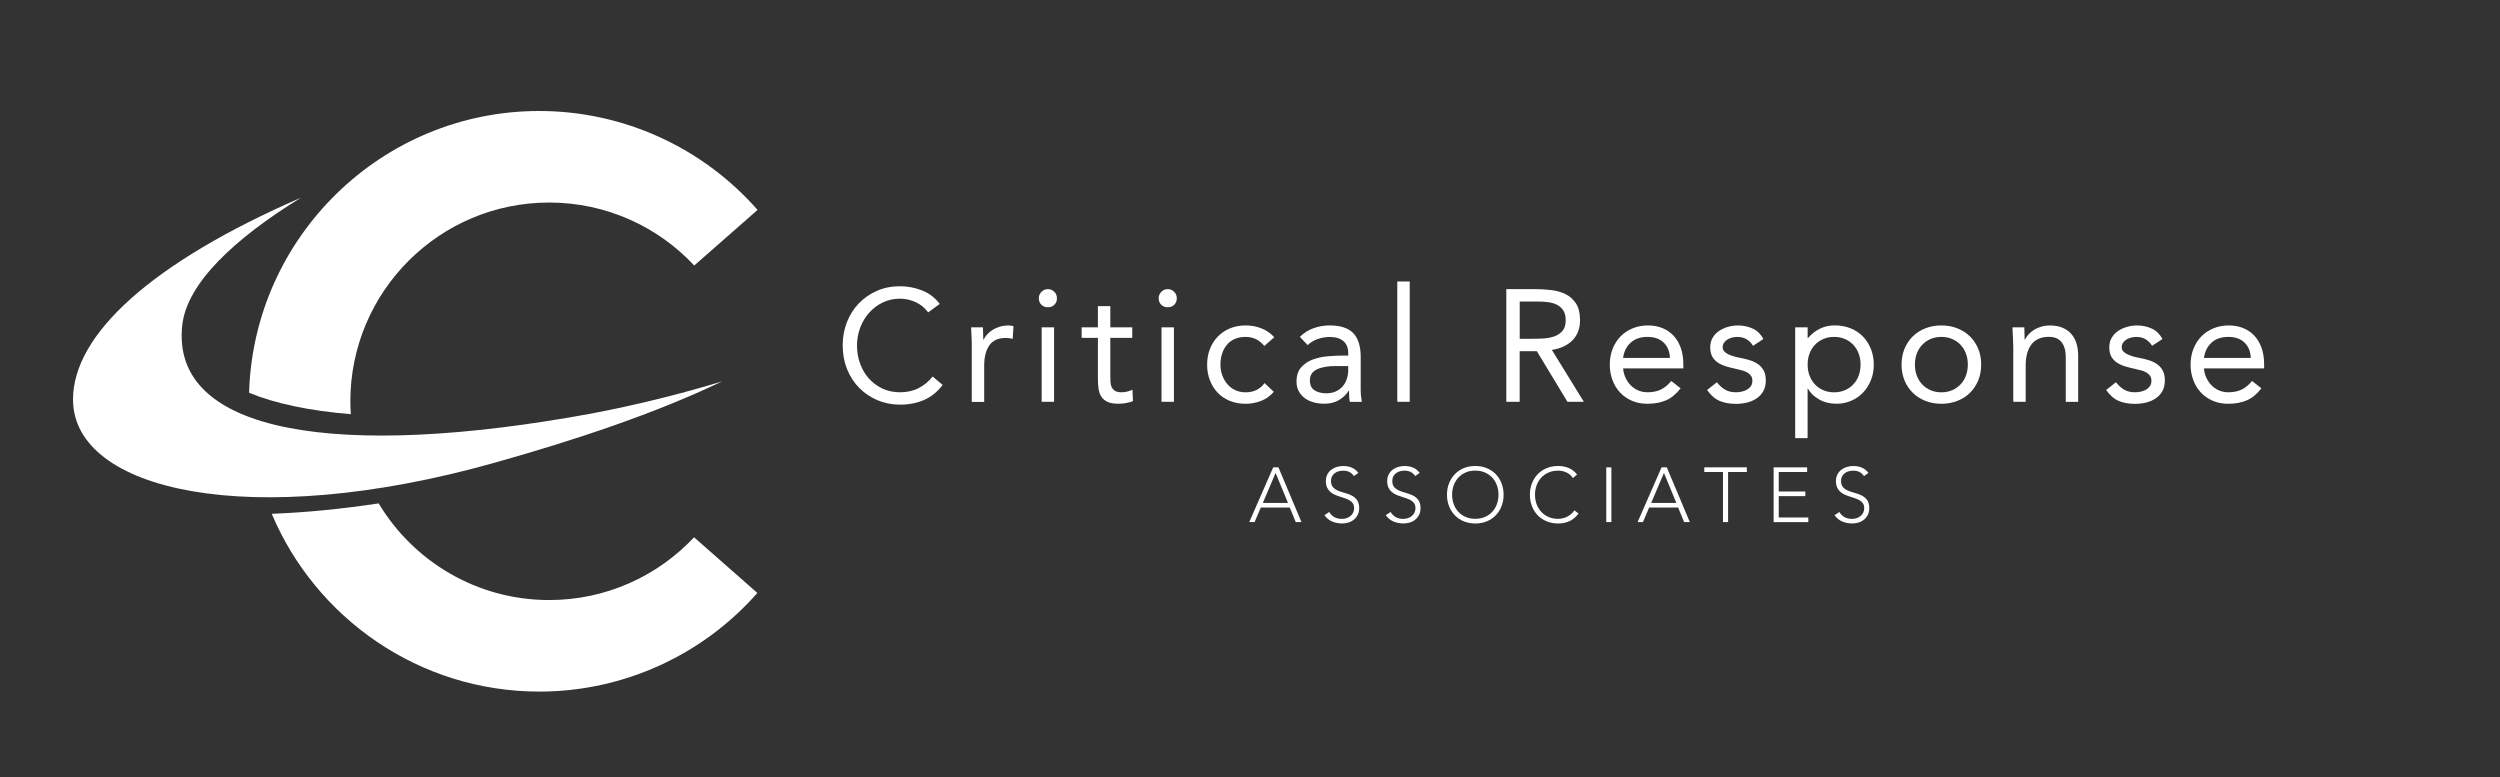 <?xml version="1.0" encoding="utf-8"?>
<!-- Generator: Adobe Illustrator 23.0.4, SVG Export Plug-In . SVG Version: 6.00 Build 0)  -->
<svg version="1.1" xmlns="http://www.w3.org/2000/svg" xmlns:xlink="http://www.w3.org/1999/xlink" x="0px" y="0px"
	 viewBox="0 0 582 181" style="enable-background:new 0 0 582 181;" xml:space="preserve">
<rect x="0" y="0" width="582" height="181" fill="#333333" stroke="none"/>
<style type="text/css">
	.st0{fill:#FFFFFF;}
	.st1{fill:#C60139;}
	.st2{fill:#7D7D7D;}
</style>
<g id="Layer_1">
</g>
<g id="Layer_4">
</g>
<g id="Layer_2">
</g>
<g id="Layer_3">
	<g>
		<path class="st0" d="M127.85,139.69c-16.86,0-31.61-9.02-39.7-22.5c-8.68,1.31-17.04,2.13-24.89,2.42
			C73.51,143.91,97.58,161,125.56,161c19.42,0,37.92-8.37,50.75-22.96l-14.73-12.96C153.14,134.07,141.16,139.69,127.85,139.69z"/>
		<path class="st0" d="M127.85,47.15c13.33,0,25.33,5.64,33.77,14.66l14.74-12.94c-12.84-14.63-31.36-23.03-50.82-23.03
			c-36.6,0-66.5,29.25-67.55,65.6c6.05,2.5,14.15,4.21,23.68,4.98c-0.06-0.99-0.11-1.99-0.11-3
			C81.58,67.87,102.3,47.15,127.85,47.15z"/>
	</g>
	<path class="st0" d="M137.6,96.29c-58.68,10.78-97.97,4.79-95.17-20.6c1.07-9.69,11.99-20.03,27.62-29.66
		C35.48,61.04,16.92,77.83,17,93.09c0.12,21.21,41.28,30.63,98.09,14.65c19.27-5.42,37.53-11.54,53.01-18.95
		C158.35,91.75,148.11,94.29,137.6,96.29"/>
	<g>
		<path class="st0" d="M216.08,72.72c-0.79-1.06-1.77-1.86-2.93-2.39c-1.16-0.53-2.37-0.8-3.63-0.8c-1.46,0-2.8,0.3-4.02,0.89
			c-1.22,0.59-2.28,1.39-3.17,2.39s-1.58,2.16-2.08,3.48c-0.49,1.32-0.74,2.7-0.74,4.13c0,1.53,0.25,2.96,0.74,4.28
			c0.49,1.32,1.18,2.47,2.06,3.45c0.88,0.98,1.93,1.75,3.15,2.32s2.58,0.85,4.06,0.85c1.61,0,3.04-0.31,4.3-0.95
			c1.26-0.63,2.36-1.54,3.3-2.72l2.33,1.96c-1.19,1.58-2.61,2.74-4.28,3.48c-1.67,0.74-3.55,1.11-5.65,1.11
			c-1.88,0-3.63-0.35-5.26-1.04c-1.63-0.69-3.04-1.65-4.24-2.87c-1.2-1.22-2.14-2.67-2.82-4.35c-0.68-1.68-1.02-3.52-1.02-5.52
			c0-1.93,0.33-3.73,0.98-5.41c0.65-1.68,1.58-3.14,2.76-4.37c1.19-1.23,2.59-2.21,4.22-2.93c1.63-0.72,3.42-1.07,5.37-1.07
			c1.78,0,3.49,0.32,5.13,0.96c1.64,0.64,3.02,1.69,4.13,3.15L216.08,72.72z"/>
		<path class="st0" d="M226.23,80.32c0-0.79-0.02-1.53-0.07-2.22c-0.05-0.69-0.07-1.32-0.07-1.89h2.74c0,0.47,0.01,0.94,0.04,1.41
			c0.02,0.47,0.04,0.95,0.04,1.45h0.07c0.2-0.42,0.48-0.83,0.83-1.22c0.36-0.39,0.78-0.75,1.28-1.06c0.49-0.31,1.05-0.56,1.67-0.74
			c0.62-0.19,1.28-0.28,2-0.28c0.2,0,0.4,0.01,0.59,0.04c0.2,0.02,0.39,0.07,0.59,0.15l-0.19,2.93c-0.49-0.15-1.01-0.22-1.56-0.22
			c-1.78,0-3.07,0.58-3.87,1.72c-0.8,1.15-1.2,2.72-1.2,4.73v8.45h-2.89V80.32z"/>
		<path class="st0" d="M241.84,69.42c0-0.57,0.2-1.06,0.61-1.48c0.41-0.42,0.91-0.63,1.5-0.63s1.09,0.21,1.5,0.63
			s0.61,0.91,0.61,1.48c0,0.62-0.2,1.12-0.59,1.52c-0.4,0.4-0.9,0.59-1.52,0.59c-0.62,0-1.12-0.2-1.52-0.59
			C242.03,70.55,241.84,70.04,241.84,69.42z M242.5,76.2h2.89v17.34h-2.89V76.2z"/>
		<path class="st0" d="M263.59,78.65h-5.11v8.67c0,0.57,0.01,1.09,0.04,1.58c0.02,0.48,0.12,0.9,0.3,1.26s0.43,0.64,0.78,0.85
			c0.35,0.21,0.84,0.31,1.48,0.31c0.42,0,0.85-0.05,1.3-0.15c0.44-0.1,0.86-0.25,1.26-0.44l0.11,2.63
			c-0.49,0.22-1.04,0.38-1.65,0.48c-0.61,0.1-1.18,0.15-1.72,0.15c-1.04,0-1.87-0.14-2.48-0.41c-0.62-0.27-1.1-0.65-1.45-1.15
			c-0.35-0.49-0.57-1.1-0.69-1.83c-0.11-0.73-0.17-1.54-0.17-2.43v-9.52h-3.78V76.2h3.78v-4.93h2.89v4.93h5.11V78.65z"/>
		<path class="st0" d="M269.74,69.42c0-0.57,0.2-1.06,0.61-1.48c0.41-0.42,0.91-0.63,1.5-0.63s1.09,0.21,1.5,0.63
			s0.61,0.91,0.61,1.48c0,0.62-0.2,1.12-0.59,1.52c-0.4,0.4-0.9,0.59-1.52,0.59c-0.62,0-1.12-0.2-1.52-0.59
			C269.94,70.55,269.74,70.04,269.74,69.42z M270.4,76.2h2.89v17.34h-2.89V76.2z"/>
		<path class="st0" d="M294.34,80.54c-0.62-0.74-1.28-1.28-2-1.61c-0.72-0.33-1.51-0.5-2.37-0.5c-0.96,0-1.82,0.17-2.56,0.5
			c-0.74,0.33-1.35,0.8-1.83,1.39c-0.48,0.59-0.85,1.28-1.09,2.06c-0.25,0.78-0.37,1.61-0.37,2.5c0,0.89,0.14,1.72,0.43,2.5
			c0.28,0.78,0.68,1.46,1.19,2.06s1.12,1.06,1.83,1.39c0.72,0.33,1.52,0.5,2.41,0.5c1.9,0,3.37-0.72,4.41-2.15l2.15,2.04
			c-0.84,0.96-1.83,1.67-2.96,2.11c-1.14,0.44-2.33,0.67-3.59,0.67c-1.33,0-2.56-0.22-3.67-0.67c-1.11-0.45-2.06-1.08-2.83-1.89
			c-0.78-0.81-1.38-1.78-1.82-2.89c-0.43-1.11-0.65-2.33-0.65-3.67c0-1.31,0.22-2.52,0.65-3.63c0.43-1.11,1.04-2.08,1.83-2.89
			c0.79-0.82,1.74-1.45,2.83-1.91c1.1-0.46,2.32-0.69,3.65-0.69c1.28,0,2.5,0.22,3.65,0.67c1.15,0.44,2.16,1.14,3.02,2.08
			L294.34,80.54z"/>
		<path class="st0" d="M302.61,78.43c0.89-0.91,1.95-1.59,3.17-2.02c1.22-0.43,2.46-0.65,3.72-0.65c2.57,0,4.42,0.61,5.56,1.82
			c1.14,1.21,1.71,3.05,1.71,5.52v7.45c0,0.49,0.02,1.01,0.07,1.54c0.05,0.53,0.11,1.02,0.19,1.46h-2.78
			c-0.1-0.4-0.15-0.83-0.17-1.32c-0.01-0.48-0.02-0.91-0.02-1.28h-0.07c-0.57,0.89-1.33,1.62-2.28,2.19
			c-0.95,0.57-2.09,0.85-3.43,0.85c-0.89,0-1.72-0.11-2.5-0.33c-0.78-0.22-1.46-0.55-2.04-0.98c-0.58-0.43-1.04-0.97-1.39-1.61
			c-0.35-0.64-0.52-1.38-0.52-2.22c0-1.43,0.37-2.56,1.11-3.37c0.74-0.81,1.66-1.42,2.76-1.81c1.1-0.4,2.28-0.64,3.56-0.74
			c1.27-0.1,2.44-0.15,3.5-0.15h1.11v-0.52c0-1.26-0.38-2.21-1.13-2.85c-0.75-0.64-1.81-0.96-3.17-0.96c-0.94,0-1.86,0.16-2.76,0.46
			s-1.7,0.78-2.39,1.43L302.61,78.43z M310.98,85.21c-1.85,0-3.32,0.26-4.41,0.78c-1.09,0.52-1.63,1.37-1.63,2.56
			c0,1.09,0.36,1.86,1.09,2.32c0.73,0.46,1.64,0.69,2.72,0.69c0.84,0,1.57-0.14,2.2-0.43c0.63-0.28,1.15-0.66,1.58-1.13
			c0.42-0.47,0.74-1.02,0.96-1.65c0.22-0.63,0.35-1.3,0.37-2.02v-1.11H310.98z"/>
		<path class="st0" d="M325.29,65.53h2.89v28.01h-2.89V65.53z"/>
		<path class="st0" d="M350.67,67.31h6.71c1.26,0,2.51,0.07,3.76,0.22c1.25,0.15,2.37,0.47,3.35,0.96s1.79,1.22,2.41,2.17
			c0.62,0.95,0.93,2.24,0.93,3.87c0,1.93-0.58,3.48-1.74,4.67c-1.16,1.19-2.77,1.94-4.82,2.26l7.45,12.08h-3.82l-7.12-11.78h-4
			v11.78h-3.11V67.31z M353.78,78.87h2.78c0.86,0,1.76-0.02,2.69-0.07c0.93-0.05,1.78-0.21,2.56-0.48c0.78-0.27,1.42-0.7,1.93-1.28
			c0.51-0.58,0.76-1.41,0.76-2.5c0-0.94-0.19-1.69-0.56-2.26s-0.86-1.01-1.46-1.32c-0.61-0.31-1.29-0.51-2.04-0.61
			c-0.75-0.1-1.51-0.15-2.28-0.15h-4.37V78.87z"/>
		<path class="st0" d="M391.25,90.4c-1.04,1.33-2.17,2.27-3.41,2.8c-1.24,0.53-2.67,0.8-4.3,0.8c-1.36,0-2.58-0.24-3.67-0.72
			c-1.09-0.48-2.01-1.13-2.76-1.95c-0.75-0.81-1.33-1.78-1.74-2.89c-0.41-1.11-0.61-2.3-0.61-3.56c0-1.33,0.22-2.56,0.67-3.69
			c0.45-1.12,1.06-2.09,1.85-2.89c0.79-0.8,1.73-1.43,2.82-1.87c1.09-0.45,2.27-0.67,3.56-0.67c1.21,0,2.32,0.2,3.33,0.61
			c1.01,0.41,1.88,1,2.61,1.78c0.73,0.78,1.29,1.73,1.69,2.85c0.4,1.12,0.59,2.4,0.59,3.84v0.93h-14.01
			c0.05,0.74,0.23,1.45,0.54,2.13s0.71,1.27,1.2,1.78s1.08,0.91,1.74,1.2s1.4,0.44,2.19,0.44c1.26,0,2.32-0.22,3.19-0.67
			c0.86-0.44,1.64-1.1,2.33-1.96L391.25,90.4z M388.76,83.32c-0.05-1.48-0.53-2.67-1.45-3.56s-2.17-1.33-3.78-1.33
			c-1.61,0-2.9,0.44-3.89,1.33s-1.58,2.08-1.78,3.56H388.76z"/>
		<path class="st0" d="M399.69,88.99c0.57,0.72,1.19,1.29,1.87,1.7c0.68,0.42,1.54,0.63,2.58,0.63c0.44,0,0.9-0.05,1.35-0.15
			c0.46-0.1,0.87-0.26,1.24-0.48c0.37-0.22,0.67-0.5,0.89-0.83c0.22-0.33,0.33-0.74,0.33-1.21c0-0.47-0.1-0.85-0.31-1.15
			s-0.49-0.55-0.83-0.76c-0.35-0.21-0.74-0.38-1.19-0.5s-0.9-0.23-1.37-0.33c-0.82-0.17-1.59-0.37-2.33-0.59s-1.39-0.51-1.95-0.87
			c-0.56-0.36-1-0.82-1.33-1.39s-0.5-1.3-0.5-2.19c0-0.84,0.18-1.58,0.56-2.22c0.37-0.64,0.86-1.17,1.48-1.59
			c0.62-0.42,1.31-0.74,2.08-0.96c0.77-0.22,1.56-0.33,2.37-0.33c1.24,0,2.38,0.25,3.43,0.74s1.87,1.3,2.46,2.41l-2.41,1.59
			c-0.37-0.62-0.86-1.12-1.46-1.5c-0.61-0.38-1.34-0.57-2.2-0.57c-0.4,0-0.8,0.05-1.21,0.15c-0.41,0.1-0.77,0.25-1.09,0.44
			c-0.32,0.2-0.59,0.45-0.8,0.76s-0.31,0.66-0.31,1.06c0,0.37,0.12,0.69,0.35,0.94c0.23,0.26,0.56,0.49,0.96,0.69
			c0.41,0.2,0.88,0.37,1.41,0.52c0.53,0.15,1.08,0.27,1.65,0.37c0.77,0.15,1.49,0.34,2.19,0.57c0.69,0.23,1.3,0.55,1.82,0.95
			c0.52,0.39,0.93,0.89,1.22,1.48c0.3,0.59,0.44,1.32,0.44,2.19c0,0.99-0.2,1.83-0.59,2.52c-0.4,0.69-0.92,1.25-1.58,1.69
			c-0.65,0.43-1.4,0.75-2.22,0.95c-0.83,0.2-1.67,0.3-2.54,0.3c-1.48,0-2.76-0.23-3.83-0.69c-1.08-0.46-2.04-1.3-2.91-2.54
			L399.69,88.99z"/>
		<path class="st0" d="M417.93,76.2h2.89v2.52h0.07c0.79-0.94,1.71-1.67,2.76-2.19c1.05-0.52,2.21-0.78,3.46-0.78
			c1.36,0,2.6,0.23,3.72,0.69c1.12,0.46,2.08,1.09,2.87,1.91s1.41,1.78,1.85,2.89c0.44,1.11,0.67,2.32,0.67,3.63
			s-0.22,2.52-0.67,3.63c-0.45,1.11-1.06,2.08-1.83,2.89c-0.78,0.82-1.7,1.45-2.76,1.91s-2.2,0.69-3.41,0.69
			c-1.56,0-2.92-0.34-4.09-1.02c-1.17-0.68-2.03-1.51-2.58-2.5h-0.07v11.52h-2.89V76.2z M420.82,84.88c0,0.91,0.14,1.76,0.43,2.54
			s0.7,1.46,1.24,2.04c0.54,0.58,1.19,1.04,1.95,1.37c0.75,0.33,1.6,0.5,2.54,0.5c0.94,0,1.78-0.17,2.54-0.5s1.4-0.79,1.95-1.37
			c0.54-0.58,0.96-1.26,1.24-2.04c0.28-0.78,0.43-1.62,0.43-2.54s-0.14-1.76-0.43-2.54c-0.28-0.78-0.7-1.46-1.24-2.04
			c-0.54-0.58-1.19-1.04-1.95-1.37c-0.75-0.33-1.6-0.5-2.54-0.5c-0.94,0-1.79,0.17-2.54,0.5c-0.75,0.33-1.4,0.79-1.95,1.37
			c-0.54,0.58-0.96,1.26-1.24,2.04C420.96,83.11,420.82,83.96,420.82,84.88z"/>
		<path class="st0" d="M442.68,84.88c0-1.36,0.24-2.59,0.7-3.71c0.47-1.11,1.11-2.07,1.93-2.87c0.81-0.8,1.79-1.43,2.93-1.87
			c1.14-0.45,2.37-0.67,3.71-0.67s2.57,0.22,3.71,0.67c1.14,0.44,2.11,1.07,2.93,1.87c0.82,0.8,1.46,1.76,1.93,2.87
			c0.47,1.11,0.7,2.35,0.7,3.71c0,1.36-0.24,2.59-0.7,3.71c-0.47,1.11-1.11,2.07-1.93,2.87c-0.81,0.8-1.79,1.43-2.93,1.87
			c-1.14,0.44-2.37,0.67-3.71,0.67s-2.57-0.22-3.71-0.67c-1.14-0.45-2.11-1.07-2.93-1.87c-0.82-0.8-1.46-1.76-1.93-2.87
			C442.92,87.47,442.68,86.23,442.68,84.88z M445.79,84.88c0,0.91,0.14,1.76,0.43,2.54s0.7,1.46,1.24,2.04
			c0.54,0.58,1.19,1.04,1.95,1.37c0.75,0.33,1.6,0.5,2.54,0.5c0.94,0,1.78-0.17,2.54-0.5s1.4-0.79,1.95-1.37
			c0.54-0.58,0.96-1.26,1.24-2.04c0.28-0.78,0.43-1.62,0.43-2.54s-0.14-1.76-0.43-2.54c-0.28-0.78-0.7-1.46-1.24-2.04
			c-0.54-0.58-1.19-1.04-1.95-1.37c-0.75-0.33-1.6-0.5-2.54-0.5c-0.94,0-1.79,0.17-2.54,0.5c-0.75,0.33-1.4,0.79-1.95,1.37
			c-0.54,0.58-0.96,1.26-1.24,2.04C445.93,83.11,445.79,83.96,445.79,84.88z"/>
		<path class="st0" d="M468.66,80.32c0-0.79-0.02-1.53-0.07-2.22s-0.07-1.32-0.07-1.89h2.74c0,0.47,0.01,0.94,0.04,1.41
			c0.02,0.47,0.04,0.95,0.04,1.45h0.07c0.2-0.42,0.48-0.83,0.83-1.22c0.36-0.39,0.78-0.75,1.28-1.06c0.49-0.31,1.05-0.56,1.67-0.74
			c0.62-0.19,1.28-0.28,2-0.28c1.14,0,2.12,0.17,2.95,0.52s1.51,0.83,2.06,1.45s0.95,1.37,1.21,2.24c0.26,0.88,0.39,1.83,0.39,2.87
			v10.71h-2.89V83.13c0-1.46-0.32-2.61-0.96-3.45c-0.64-0.84-1.64-1.26-3-1.26c-0.94,0-1.75,0.16-2.43,0.48
			c-0.68,0.32-1.24,0.78-1.67,1.37c-0.43,0.59-0.75,1.3-0.96,2.11s-0.31,1.72-0.31,2.71v8.45h-2.89V80.32z"/>
		<path class="st0" d="M492.59,88.99c0.57,0.72,1.19,1.29,1.87,1.7c0.68,0.42,1.54,0.63,2.58,0.63c0.44,0,0.9-0.05,1.35-0.15
			c0.46-0.1,0.87-0.26,1.24-0.48c0.37-0.22,0.67-0.5,0.89-0.83c0.22-0.33,0.33-0.74,0.33-1.21c0-0.47-0.1-0.85-0.31-1.15
			s-0.49-0.55-0.83-0.76c-0.35-0.21-0.74-0.38-1.19-0.5s-0.9-0.23-1.37-0.33c-0.82-0.17-1.59-0.37-2.33-0.59s-1.39-0.51-1.95-0.87
			c-0.56-0.36-1-0.82-1.33-1.39s-0.5-1.3-0.5-2.19c0-0.84,0.18-1.58,0.56-2.22c0.37-0.64,0.86-1.17,1.48-1.59
			c0.62-0.42,1.31-0.74,2.08-0.96c0.77-0.22,1.56-0.33,2.37-0.33c1.24,0,2.38,0.25,3.43,0.74s1.87,1.3,2.46,2.41l-2.41,1.59
			c-0.37-0.62-0.86-1.12-1.46-1.5c-0.61-0.38-1.34-0.57-2.2-0.57c-0.4,0-0.8,0.05-1.21,0.15c-0.41,0.1-0.77,0.25-1.09,0.44
			c-0.32,0.2-0.59,0.45-0.8,0.76s-0.31,0.66-0.31,1.06c0,0.37,0.12,0.69,0.35,0.94c0.23,0.26,0.56,0.49,0.96,0.69
			c0.41,0.2,0.88,0.37,1.41,0.52c0.53,0.15,1.08,0.27,1.65,0.37c0.77,0.15,1.49,0.34,2.19,0.57c0.69,0.23,1.3,0.55,1.82,0.95
			c0.52,0.39,0.93,0.89,1.22,1.48c0.3,0.59,0.44,1.32,0.44,2.19c0,0.99-0.2,1.83-0.59,2.52c-0.4,0.69-0.92,1.25-1.58,1.69
			c-0.65,0.43-1.4,0.75-2.22,0.95c-0.83,0.2-1.67,0.3-2.54,0.3c-1.48,0-2.76-0.23-3.83-0.69c-1.08-0.46-2.04-1.3-2.91-2.54
			L492.59,88.99z"/>
		<path class="st0" d="M526.46,90.4c-1.04,1.33-2.17,2.27-3.41,2.8c-1.24,0.53-2.67,0.8-4.3,0.8c-1.36,0-2.58-0.24-3.67-0.72
			c-1.09-0.48-2.01-1.13-2.76-1.95c-0.75-0.81-1.33-1.78-1.74-2.89c-0.41-1.11-0.61-2.3-0.61-3.56c0-1.33,0.22-2.56,0.67-3.69
			c0.45-1.12,1.06-2.09,1.85-2.89c0.79-0.8,1.73-1.43,2.82-1.87c1.09-0.45,2.27-0.67,3.56-0.67c1.21,0,2.32,0.2,3.33,0.61
			c1.01,0.41,1.88,1,2.61,1.78c0.73,0.78,1.29,1.73,1.69,2.85c0.4,1.12,0.59,2.4,0.59,3.84v0.93h-14.01
			c0.05,0.74,0.23,1.45,0.54,2.13s0.71,1.27,1.2,1.78s1.08,0.91,1.74,1.2s1.4,0.44,2.19,0.44c1.26,0,2.32-0.22,3.19-0.67
			c0.86-0.44,1.64-1.1,2.33-1.96L526.46,90.4z M523.98,83.32c-0.05-1.48-0.53-2.67-1.45-3.56s-2.17-1.33-3.78-1.33
			c-1.61,0-2.9,0.44-3.89,1.33s-1.58,2.08-1.78,3.56H523.98z"/>
		<path class="st0" d="M296.4,108.8h1.22l5.36,12.74h-1.33l-1.39-3.38h-6.75l-1.44,3.38h-1.24L296.4,108.8z M296.96,110.1
			l-2.97,6.98h5.85L296.96,110.1z"/>
		<path class="st0" d="M309.45,119.19c0.31,0.54,0.72,0.94,1.22,1.21c0.5,0.26,1.06,0.4,1.7,0.4c0.4,0,0.77-0.06,1.12-0.18
			c0.35-0.12,0.65-0.29,0.91-0.5c0.26-0.21,0.46-0.48,0.61-0.78c0.15-0.3,0.23-0.65,0.23-1.03c0-0.44-0.09-0.81-0.28-1.1
			c-0.19-0.29-0.44-0.52-0.75-0.71c-0.31-0.19-0.66-0.34-1.05-0.48c-0.39-0.13-0.79-0.26-1.21-0.4c-0.41-0.13-0.82-0.28-1.21-0.45
			c-0.39-0.17-0.74-0.39-1.05-0.66s-0.56-0.61-0.75-1.02c-0.19-0.41-0.28-0.91-0.28-1.51c0-0.56,0.11-1.06,0.33-1.5
			c0.22-0.44,0.52-0.8,0.9-1.1c0.38-0.29,0.81-0.52,1.31-0.67c0.49-0.15,1.01-0.22,1.55-0.22c0.7,0,1.34,0.12,1.94,0.37
			c0.59,0.25,1.11,0.66,1.54,1.23l-1.03,0.74c-0.3-0.42-0.65-0.74-1.05-0.95s-0.88-0.31-1.43-0.31c-0.38,0-0.75,0.05-1.1,0.15
			c-0.35,0.1-0.65,0.25-0.91,0.45c-0.26,0.2-0.46,0.45-0.62,0.75c-0.16,0.3-0.23,0.65-0.23,1.06c0,0.64,0.16,1.12,0.49,1.47
			c0.32,0.34,0.73,0.61,1.21,0.81s1.01,0.37,1.58,0.52c0.57,0.15,1.1,0.35,1.58,0.6s0.89,0.6,1.21,1.05
			c0.32,0.45,0.49,1.07,0.49,1.86c0,0.58-0.11,1.09-0.32,1.53c-0.22,0.44-0.51,0.82-0.87,1.12c-0.37,0.31-0.79,0.54-1.27,0.69
			s-0.98,0.23-1.49,0.23c-0.84,0-1.61-0.15-2.32-0.44s-1.31-0.79-1.82-1.49L309.45,119.19z"/>
		<path class="st0" d="M323.74,119.19c0.31,0.54,0.72,0.94,1.21,1.21c0.5,0.26,1.07,0.4,1.7,0.4c0.4,0,0.77-0.06,1.12-0.18
			c0.35-0.12,0.65-0.29,0.91-0.5c0.26-0.21,0.46-0.48,0.61-0.78c0.15-0.3,0.23-0.65,0.23-1.03c0-0.44-0.09-0.81-0.28-1.1
			c-0.19-0.29-0.43-0.52-0.75-0.71c-0.31-0.19-0.66-0.34-1.05-0.48c-0.39-0.13-0.79-0.26-1.21-0.4c-0.41-0.13-0.82-0.28-1.21-0.45
			s-0.74-0.39-1.05-0.66c-0.31-0.27-0.56-0.61-0.75-1.02c-0.19-0.41-0.28-0.91-0.28-1.51c0-0.56,0.11-1.06,0.33-1.5
			c0.22-0.44,0.52-0.8,0.9-1.1s0.81-0.52,1.3-0.67s1.01-0.22,1.55-0.22c0.7,0,1.34,0.12,1.94,0.37c0.59,0.25,1.11,0.66,1.54,1.23
			l-1.03,0.74c-0.3-0.42-0.65-0.74-1.05-0.95c-0.4-0.21-0.88-0.31-1.43-0.31c-0.38,0-0.75,0.05-1.1,0.15
			c-0.35,0.1-0.65,0.25-0.91,0.45c-0.26,0.2-0.46,0.45-0.62,0.75c-0.16,0.3-0.23,0.65-0.23,1.06c0,0.64,0.16,1.12,0.49,1.47
			c0.32,0.34,0.73,0.61,1.21,0.81c0.49,0.2,1.01,0.37,1.58,0.52c0.57,0.15,1.1,0.35,1.58,0.6c0.49,0.25,0.89,0.6,1.22,1.05
			c0.32,0.45,0.49,1.07,0.49,1.86c0,0.58-0.11,1.09-0.32,1.53c-0.22,0.44-0.51,0.82-0.87,1.12c-0.37,0.31-0.79,0.54-1.27,0.69
			s-0.98,0.23-1.49,0.23c-0.84,0-1.61-0.15-2.32-0.44c-0.71-0.29-1.31-0.79-1.82-1.49L323.74,119.19z"/>
		<path class="st0" d="M336.86,115.17c0-0.97,0.16-1.87,0.49-2.68c0.32-0.82,0.77-1.52,1.35-2.12s1.27-1.06,2.08-1.39
			s1.7-0.5,2.67-0.5s1.86,0.17,2.67,0.5c0.81,0.34,1.5,0.8,2.08,1.39s1.03,1.3,1.35,2.12c0.32,0.82,0.49,1.71,0.49,2.68
			s-0.16,1.87-0.49,2.69c-0.32,0.82-0.77,1.53-1.35,2.12c-0.58,0.59-1.27,1.06-2.08,1.39c-0.81,0.33-1.7,0.5-2.67,0.5
			s-1.86-0.17-2.67-0.5s-1.5-0.79-2.08-1.39c-0.58-0.59-1.03-1.3-1.35-2.12C337.02,117.04,336.86,116.15,336.86,115.17z
			 M338.05,115.17c0,0.79,0.13,1.53,0.38,2.21c0.25,0.68,0.61,1.28,1.08,1.78c0.47,0.5,1.03,0.9,1.7,1.19
			c0.67,0.29,1.41,0.43,2.24,0.43s1.58-0.14,2.24-0.43c0.67-0.29,1.23-0.68,1.7-1.19s0.83-1.1,1.08-1.78
			c0.25-0.68,0.38-1.42,0.38-2.21s-0.13-1.53-0.38-2.21s-0.61-1.28-1.08-1.78s-1.04-0.9-1.7-1.19c-0.67-0.29-1.41-0.43-2.24-0.43
			s-1.58,0.14-2.24,0.43c-0.67,0.29-1.23,0.68-1.7,1.19c-0.47,0.5-0.83,1.1-1.08,1.78S338.05,114.38,338.05,115.17z"/>
		<path class="st0" d="M367.48,119.55c-0.61,0.83-1.32,1.42-2.12,1.78c-0.8,0.36-1.67,0.54-2.61,0.54c-0.97,0-1.86-0.17-2.67-0.5
			s-1.5-0.79-2.08-1.39c-0.58-0.59-1.03-1.3-1.35-2.12c-0.32-0.82-0.49-1.72-0.49-2.69s0.16-1.87,0.49-2.68
			c0.32-0.82,0.77-1.52,1.35-2.12s1.27-1.06,2.08-1.39s1.7-0.5,2.67-0.5c0.86,0,1.67,0.15,2.42,0.46c0.75,0.3,1.41,0.82,1.97,1.54
			l-0.97,0.81c-0.4-0.6-0.9-1.04-1.52-1.31c-0.62-0.28-1.25-0.41-1.9-0.41c-0.83,0-1.58,0.14-2.24,0.43
			c-0.67,0.29-1.23,0.68-1.7,1.19c-0.47,0.5-0.83,1.1-1.08,1.78s-0.38,1.42-0.38,2.21s0.13,1.53,0.38,2.21
			c0.25,0.68,0.61,1.28,1.08,1.78c0.47,0.5,1.03,0.9,1.7,1.19c0.67,0.29,1.41,0.43,2.24,0.43c0.32,0,0.66-0.04,1.01-0.12
			c0.35-0.08,0.69-0.2,1.02-0.36s0.64-0.37,0.94-0.61s0.56-0.54,0.79-0.89L367.48,119.55z"/>
		<path class="st0" d="M373.94,108.8h1.19v12.74h-1.19V108.8z"/>
		<path class="st0" d="M386.81,108.8h1.22l5.36,12.74h-1.33l-1.39-3.38h-6.75l-1.44,3.38h-1.24L386.81,108.8z M387.37,110.1
			l-2.97,6.98h5.85L387.37,110.1z"/>
		<path class="st0" d="M401.12,109.88h-4.36v-1.08h9.9v1.08h-4.36v11.66h-1.19V109.88z"/>
		<path class="st0" d="M412.91,108.8h7.79v1.08h-6.61v4.54h6.19v1.08h-6.19v4.97h6.89v1.08h-8.08V108.8z"/>
		<path class="st0" d="M428.21,119.19c0.31,0.54,0.72,0.94,1.21,1.21c0.5,0.26,1.07,0.4,1.7,0.4c0.4,0,0.77-0.06,1.12-0.18
			c0.35-0.12,0.65-0.29,0.91-0.5c0.26-0.21,0.46-0.48,0.61-0.78c0.15-0.3,0.23-0.65,0.23-1.03c0-0.44-0.09-0.81-0.28-1.1
			c-0.19-0.29-0.43-0.52-0.75-0.71c-0.31-0.19-0.66-0.34-1.05-0.48c-0.39-0.13-0.79-0.26-1.21-0.4c-0.41-0.13-0.82-0.28-1.21-0.45
			s-0.74-0.39-1.05-0.66c-0.31-0.27-0.56-0.61-0.75-1.02c-0.19-0.41-0.28-0.91-0.28-1.51c0-0.56,0.11-1.06,0.33-1.5
			c0.22-0.44,0.52-0.8,0.9-1.1s0.81-0.52,1.3-0.67s1.01-0.22,1.55-0.22c0.7,0,1.34,0.12,1.94,0.37c0.59,0.25,1.11,0.66,1.54,1.23
			l-1.03,0.74c-0.3-0.42-0.65-0.74-1.05-0.95c-0.4-0.21-0.88-0.31-1.43-0.31c-0.38,0-0.75,0.05-1.1,0.15
			c-0.35,0.1-0.65,0.25-0.91,0.45c-0.26,0.2-0.46,0.45-0.62,0.75c-0.16,0.3-0.23,0.65-0.23,1.06c0,0.64,0.16,1.12,0.49,1.47
			c0.32,0.34,0.73,0.61,1.21,0.81c0.49,0.2,1.01,0.37,1.58,0.52c0.57,0.15,1.1,0.35,1.58,0.6c0.49,0.25,0.89,0.6,1.22,1.05
			c0.32,0.45,0.49,1.07,0.49,1.86c0,0.58-0.11,1.09-0.32,1.53c-0.22,0.44-0.51,0.82-0.87,1.12c-0.37,0.31-0.79,0.54-1.27,0.69
			s-0.98,0.23-1.49,0.23c-0.84,0-1.61-0.15-2.32-0.44c-0.71-0.29-1.31-0.79-1.82-1.49L428.21,119.19z"/>
	</g>
</g>
</svg>
